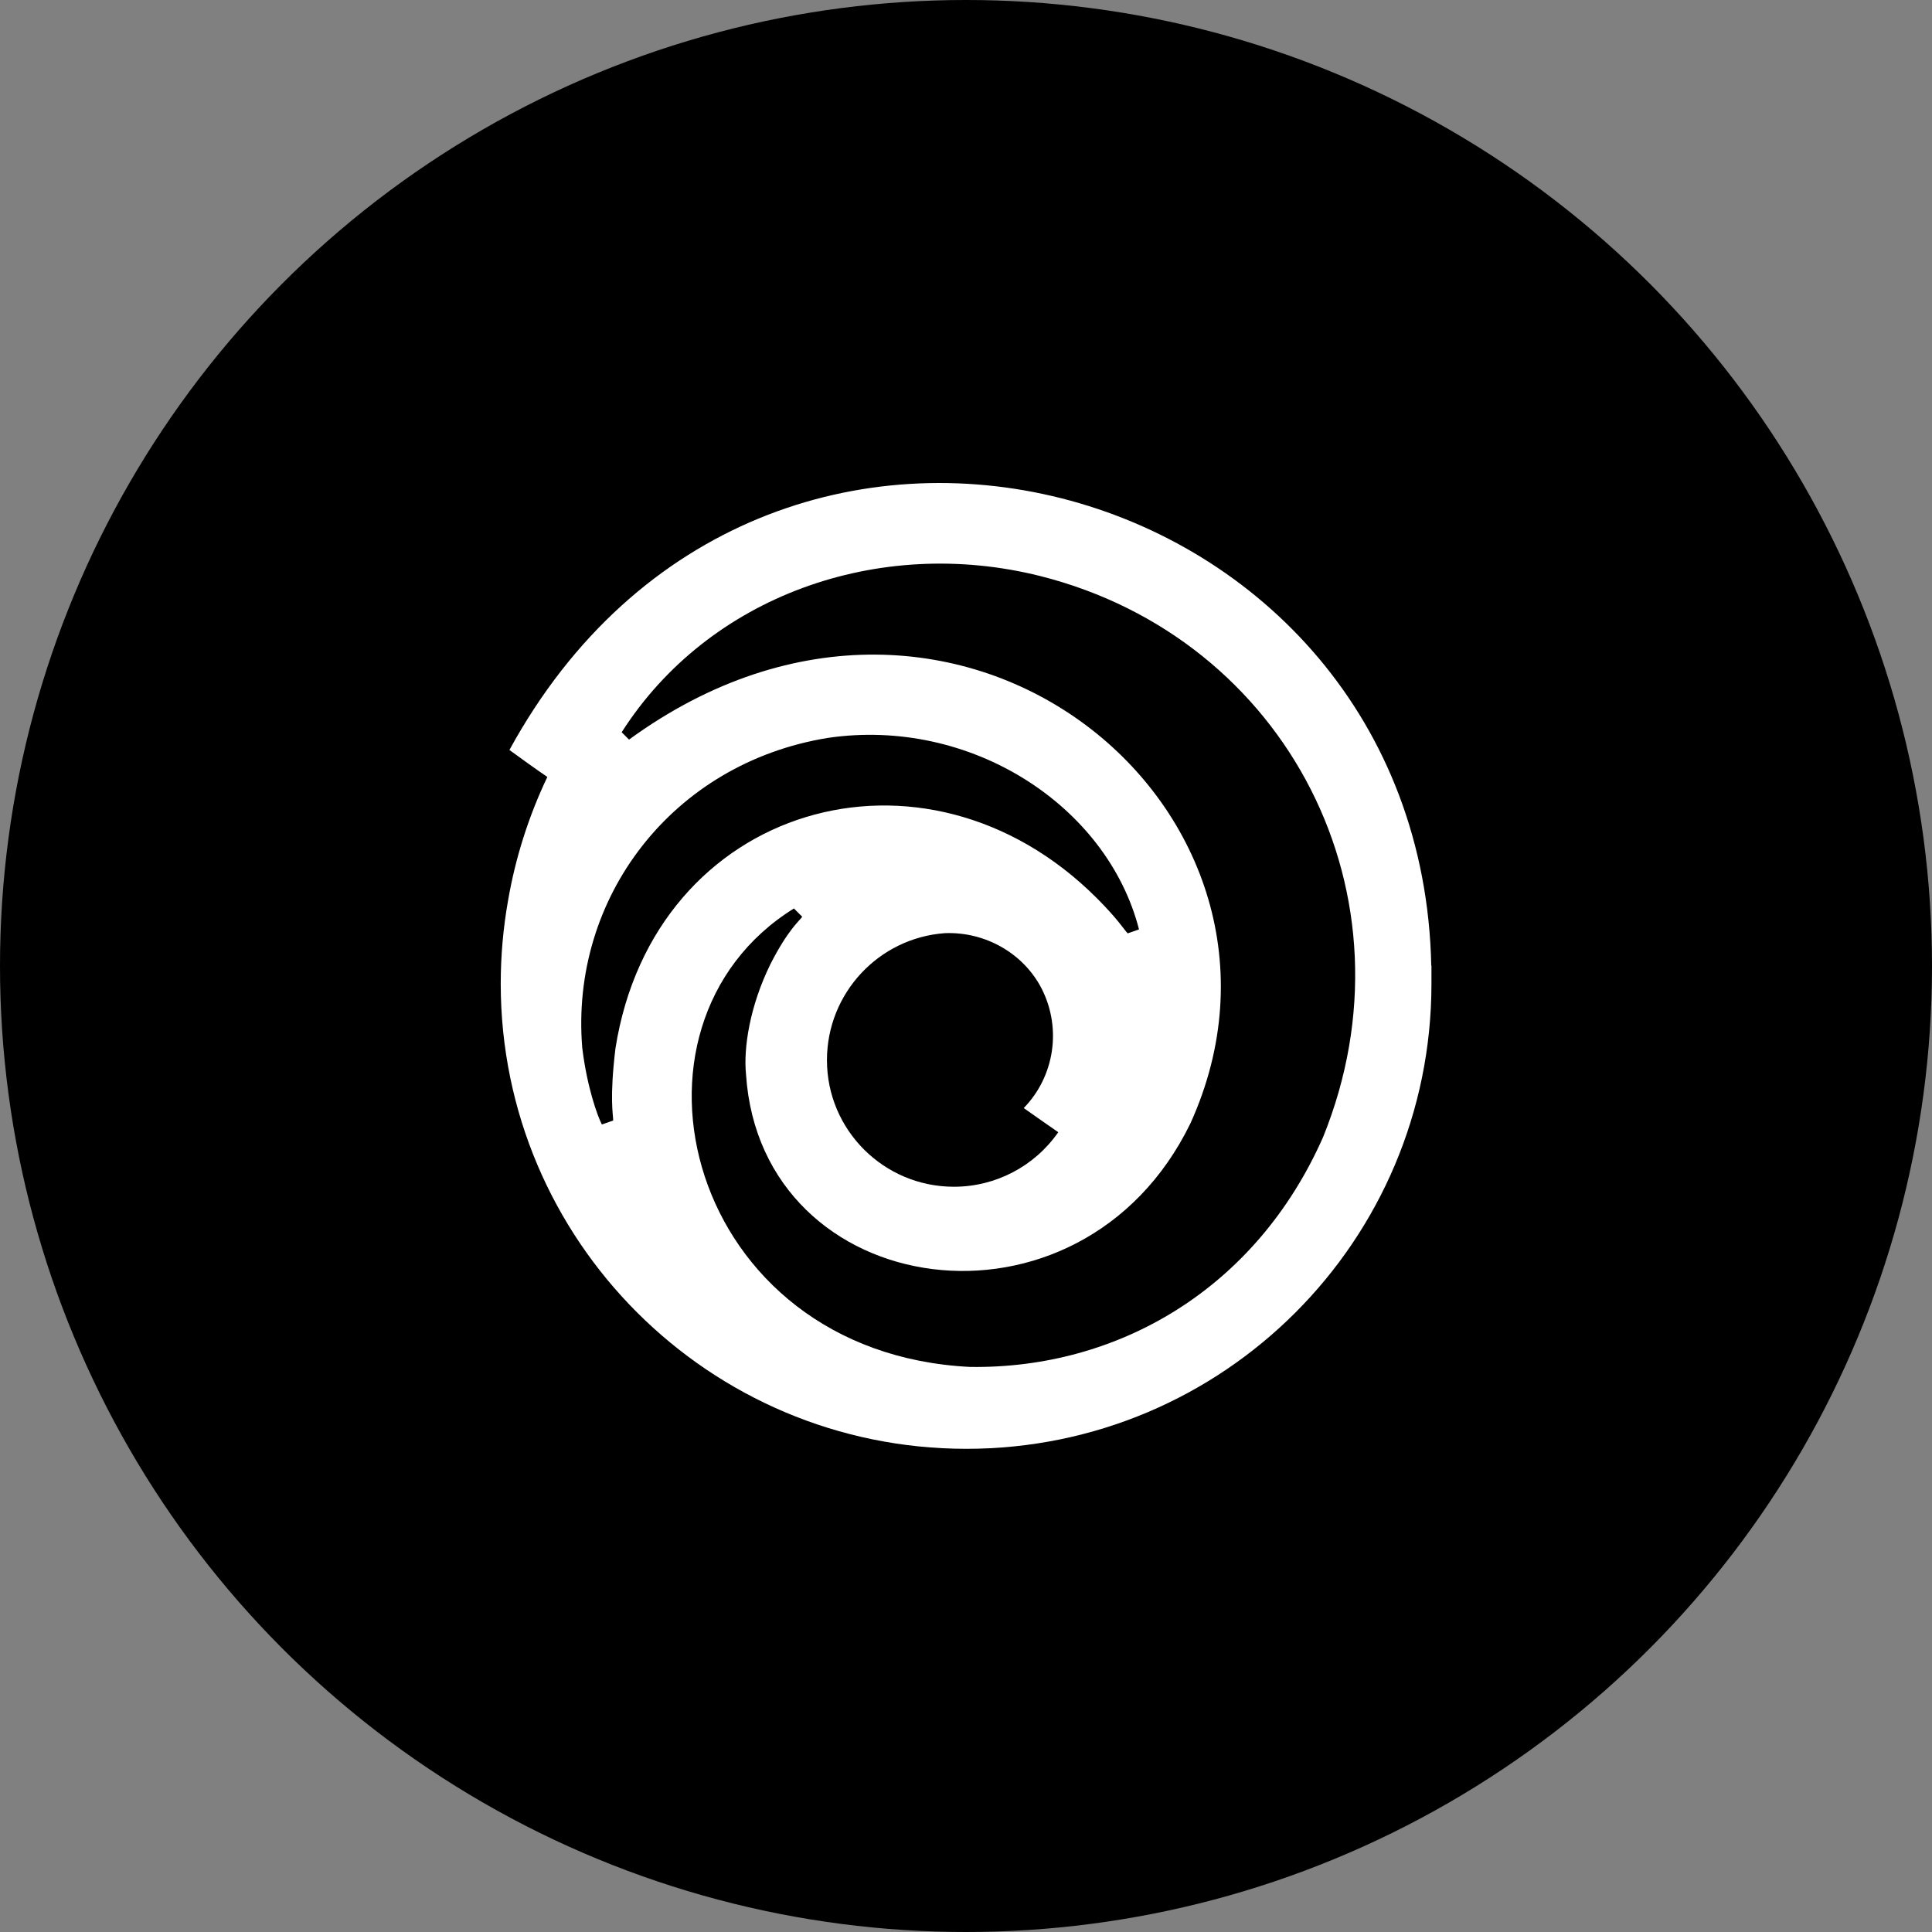 <?xml version="1.0" encoding="utf-8"?>
<svg width="800px" height="800px" viewBox="0 0 1024 1024" xmlns="http://www.w3.org/2000/svg">
   <rect x="0" y="0" width="1024" height="1024" fill="#808080" stroke="none"/>
   <circle cx="512" cy="512" r="512"/>
   <path d="M758.6 511.8C753.1 249.5 404.3 151.7 270 397.5c6 4.4 14.1 10.2 20.1 14.3-9.9 20.8-16.9 42.8-20.8 65.4-2.6 14.6-3.9 29.4-3.9 44.2 0 136 110.5 246.5 246.8 246.5s246.5-110.3 246.5-246.5v-9.6h-.1zm-432.4 43.9c-3.2 26.6-1.2 34.9-1.2 38.2l-6 2.1c-2.3-4.4-7.9-19.9-10.4-40.7-6.5-79.3 47.6-150.8 130.2-164.2 75.6-11.1 148 35.8 164.9 101.5l-6 2.1c-1.9-1.9-4.9-7.2-16.4-18.7-91.4-91.4-234.8-49.6-255.1 79.7zm234.7 44.4c-12.6 18.1-33.2 28.9-55.3 28.9-37.1 0-67.3-30-67.3-67.1v-.2c.1-35.2 27.3-64.5 62.4-67.1 21.7-.9 42.1 10.9 51.6 29.8 10.4 20.9 6.6 46.1-9.7 62.9 6.3 4.5 12.3 8.6 18.3 12.8zm140.4 2.5c-35.6 80.7-108.9 123-187.1 121.9-150.1-7.4-193.8-180.6-93.4-243l4.4 4.4c-1.6 2.3-7.6 6.9-16.9 25.2-10.9 22.2-14.3 44.4-12.9 58.3 7.9 121 177.4 145.7 235.6 25.9 74.2-164-122.8-330.7-297.6-203.3l-3.9-3.9c46-72.1 136-104.3 221.8-82.8 131 33 201.6 169.7 150 297.3z" style="fill:#fff"/>
</svg>